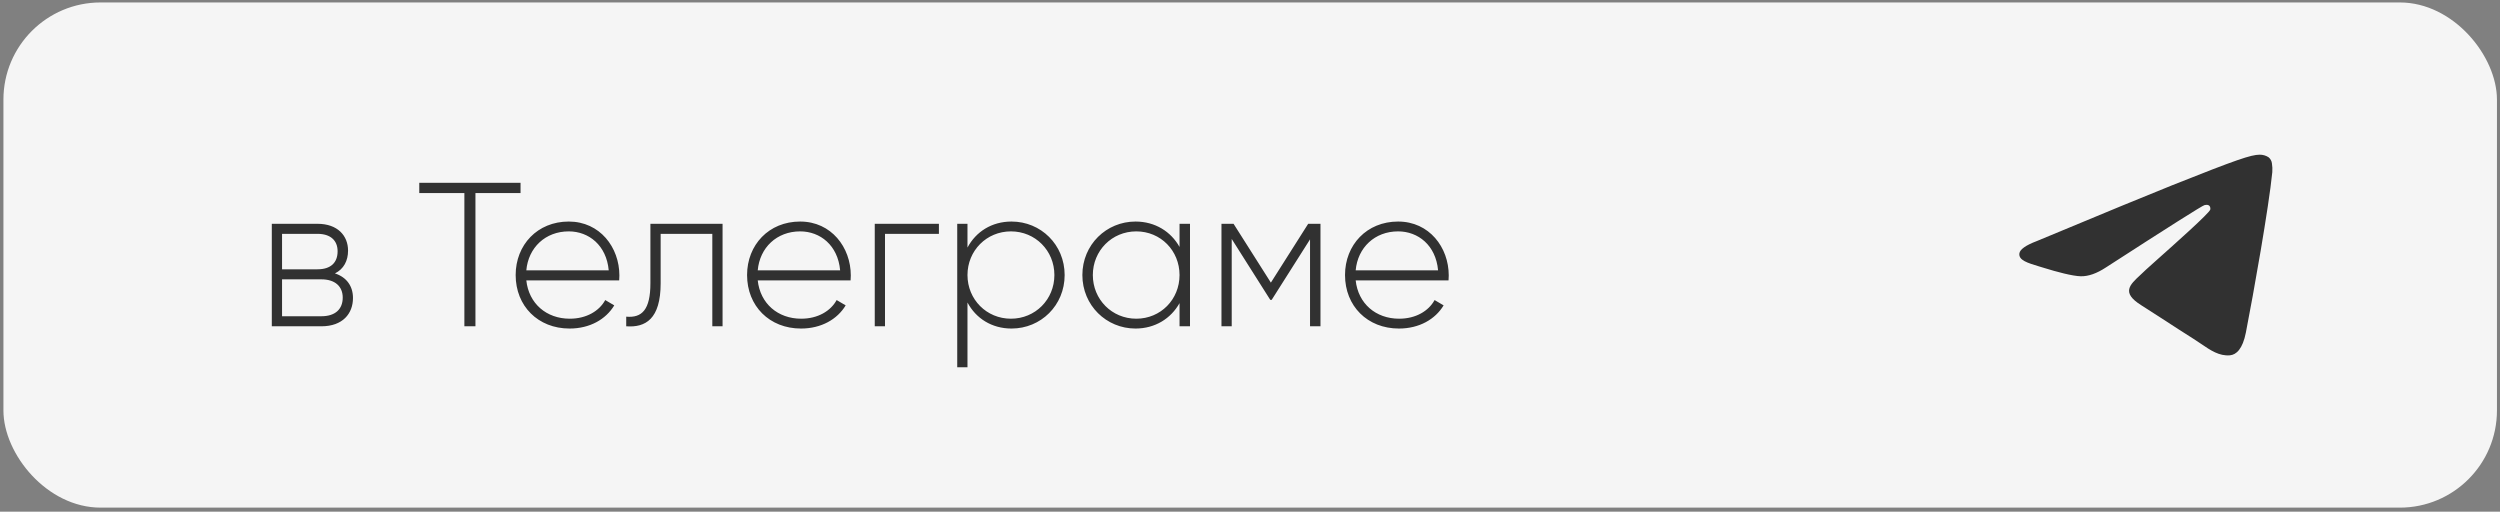 <?xml version="1.0" encoding="UTF-8"?> <svg xmlns="http://www.w3.org/2000/svg" width="386" height="79" viewBox="0 0 386 79" fill="none"><rect x="0" y="0" width="386" height="79" fill="#808080" stroke="none"/><rect x="0.529" y="0.379" width="385" height="78" rx="15" fill="#F5F5F5"></rect><path d="M51.715 42.213C53.55 42.815 54.5 44.207 54.5 46.011C54.5 48.417 52.917 50.379 49.626 50.379H41.966V34.554H49.024C52.126 34.554 53.74 36.39 53.74 38.7C53.74 40.251 53.075 41.549 51.715 42.213ZM49.024 36.105H43.549V41.58H49.024C51.05 41.58 52.126 40.568 52.126 38.795C52.126 37.118 51.018 36.105 49.024 36.105ZM49.626 48.828C51.746 48.828 52.917 47.752 52.917 45.948C52.917 44.207 51.715 43.131 49.626 43.131H43.549V48.828H49.626ZM80.372 28.224V29.807H73.409V50.379H71.7V29.807H64.737V28.224H80.372ZM87.816 34.206C92.626 34.206 95.633 38.194 95.633 42.53C95.633 42.783 95.602 43.036 95.602 43.29H81.264C81.644 46.866 84.366 49.208 87.974 49.208C90.569 49.208 92.531 48.005 93.449 46.328L94.842 47.151C93.544 49.303 91.076 50.727 87.942 50.727C83.068 50.727 79.618 47.246 79.618 42.467C79.618 37.814 82.973 34.206 87.816 34.206ZM87.816 35.725C84.207 35.725 81.581 38.226 81.264 41.739H93.987C93.639 37.877 90.917 35.725 87.816 35.725ZM111.564 34.554V50.379H109.981V36.105H102.005V43.733C102.005 49.271 99.663 50.601 96.688 50.379V48.892C99.125 49.113 100.423 47.816 100.423 43.733V34.554H111.564ZM123.545 34.206C128.356 34.206 131.363 38.194 131.363 42.53C131.363 42.783 131.331 43.036 131.331 43.29H116.994C117.374 46.866 120.096 49.208 123.704 49.208C126.299 49.208 128.261 48.005 129.179 46.328L130.572 47.151C129.274 49.303 126.805 50.727 123.672 50.727C118.798 50.727 115.348 47.246 115.348 42.467C115.348 37.814 118.703 34.206 123.545 34.206ZM123.545 35.725C119.937 35.725 117.31 38.226 116.994 41.739H129.717C129.369 37.877 126.647 35.725 123.545 35.725ZM144.968 34.554V36.105H136.644V50.379H135.062V34.554H144.968ZM156.183 34.206C160.709 34.206 164.381 37.782 164.381 42.467C164.381 47.151 160.709 50.727 156.183 50.727C153.113 50.727 150.676 49.145 149.379 46.708V56.709H147.796V34.554H149.379V38.226C150.676 35.788 153.113 34.206 156.183 34.206ZM156.088 49.208C159.855 49.208 162.798 46.233 162.798 42.467C162.798 38.7 159.855 35.725 156.088 35.725C152.322 35.725 149.379 38.7 149.379 42.467C149.379 46.233 152.322 49.208 156.088 49.208ZM182.121 34.554H183.736V50.379H182.121V46.803C180.792 49.176 178.355 50.727 175.317 50.727C170.822 50.727 167.119 47.151 167.119 42.467C167.119 37.782 170.822 34.206 175.317 34.206C178.355 34.206 180.792 35.757 182.121 38.131V34.554ZM175.443 49.208C179.21 49.208 182.121 46.233 182.121 42.467C182.121 38.7 179.21 35.725 175.443 35.725C171.677 35.725 168.733 38.7 168.733 42.467C168.733 46.233 171.677 49.208 175.443 49.208ZM203.882 34.554V50.379H202.268V36.959L196.349 46.296H196.128L190.177 36.896V50.379H188.595V34.554H190.462L196.223 43.638L201.983 34.554H203.882ZM215.868 34.206C220.679 34.206 223.686 38.194 223.686 42.53C223.686 42.783 223.654 43.036 223.654 43.29H209.317C209.697 46.866 212.418 49.208 216.027 49.208C218.622 49.208 220.584 48.005 221.502 46.328L222.895 47.151C221.597 49.303 219.128 50.727 215.995 50.727C211.121 50.727 207.671 47.246 207.671 42.467C207.671 37.814 211.026 34.206 215.868 34.206ZM215.868 35.725C212.26 35.725 209.633 38.226 209.317 41.739H222.04C221.692 37.877 218.97 35.725 215.868 35.725Z" fill="#313131"></path><path d="M335.455 28.576C331.956 29.971 324.957 32.855 314.468 37.228C312.767 37.874 311.872 38.511 311.791 39.131C311.656 40.177 313.028 40.59 314.895 41.154L315.682 41.391C317.517 41.963 319.991 42.63 321.273 42.656C322.443 42.682 323.742 42.225 325.177 41.279C334.978 34.947 340.039 31.748 340.353 31.68C340.578 31.628 340.893 31.568 341.1 31.748C341.311 31.925 341.289 32.265 341.266 32.355C341.132 32.911 335.747 37.697 332.963 40.177C332.095 40.951 331.479 41.498 331.353 41.623C331.076 41.894 330.794 42.161 330.507 42.423C328.798 43.999 327.521 45.178 330.575 47.107C332.046 48.037 333.224 48.798 334.398 49.565C335.676 50.4 336.953 51.231 338.608 52.272C339.026 52.531 339.431 52.81 339.823 53.077C341.311 54.093 342.656 55.006 344.307 54.859C345.27 54.773 346.264 53.912 346.767 51.33C347.959 45.23 350.303 32.02 350.843 26.574C350.876 26.122 350.856 25.667 350.784 25.218C350.742 24.857 350.559 24.523 350.271 24.284C349.862 24.014 349.374 23.874 348.877 23.884C347.528 23.906 345.445 24.599 335.455 28.576Z" fill="#313131"></path></svg> 